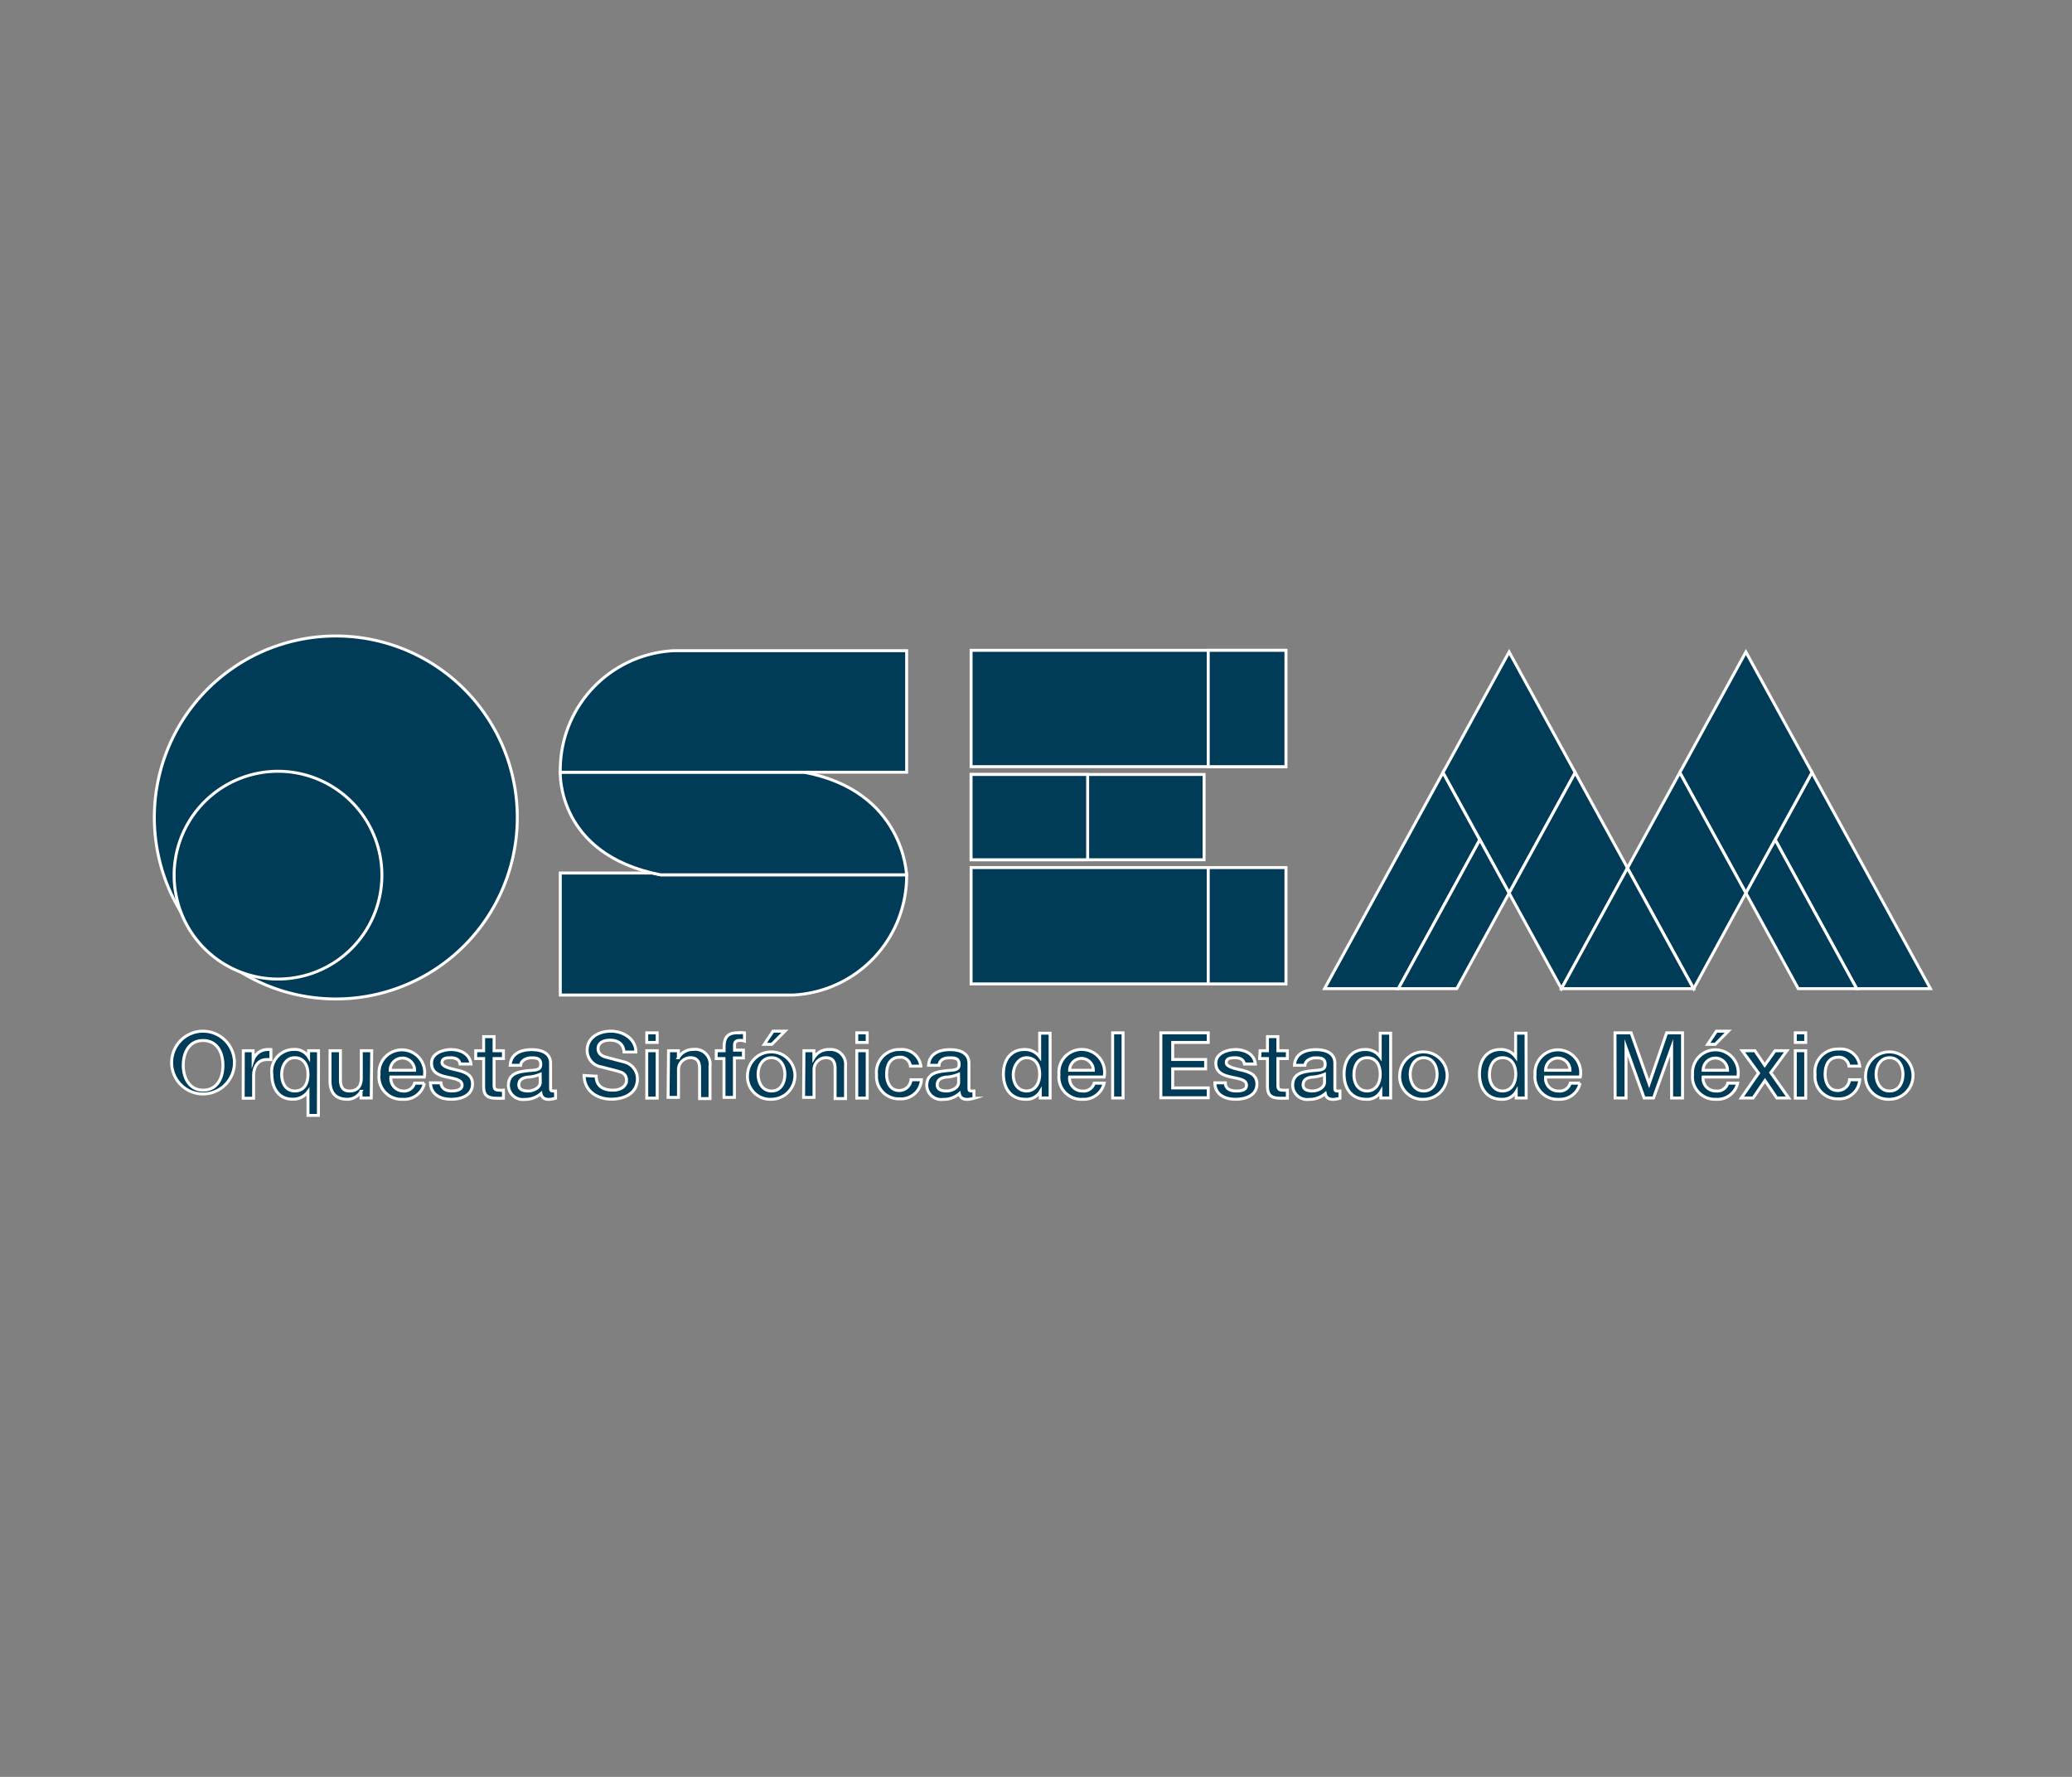 <svg id="Layer_1" data-name="Layer 1" xmlns="http://www.w3.org/2000/svg" viewBox="0 0 174.92 150"><rect x="0" y="0" width="174.92" height="150" fill="#808080" stroke="none"/><defs><style>.cls-1{fill:#003b57;stroke:#fff;stroke-miterlimit:10;stroke-width:0.25px;}</style></defs><title>OSEM</title><path class="cls-1" d="M19.78,89.94a2.65,2.65,0,1,1-2.64-2.89A2.66,2.66,0,0,1,19.78,89.94Zm-4.31,0c0,1,.49,2.09,1.67,2.09s1.68-1,1.68-2.09-.49-2.1-1.68-2.1S15.47,88.88,15.47,89.94Z"/><path class="cls-1" d="M20.54,88.7h.83v.77h0a1.29,1.29,0,0,1,1.17-.87,2,2,0,0,1,.33,0v.85a2.33,2.33,0,0,0-.38,0c-.6,0-1.08.48-1.08,1.36v1.9h-.88Z"/><path class="cls-1" d="M26.88,94.16H26v-2h0a1.54,1.54,0,0,1-1.33.63c-1.18,0-1.72-1-1.72-2.08a1.87,1.87,0,0,1,1.86-2.12,1.35,1.35,0,0,1,1.24.64h0V88.7h.84Zm-2-2.06c.76,0,1.12-.57,1.12-1.4s-.39-1.41-1.12-1.41-1.1.69-1.1,1.41S24.11,92.1,24.91,92.1Z"/><path class="cls-1" d="M31.34,92.69h-.86v-.56h0a1.35,1.35,0,0,1-1.13.67c-1,0-1.49-.53-1.49-1.57V88.7h.88v2.45c0,.7.28.95.76.95.73,0,1-.47,1-1.08V88.7h.88Z"/><path class="cls-1" d="M33,90.92A1.06,1.06,0,0,0,34,92.1a.92.92,0,0,0,1-.66h.83A1.74,1.74,0,0,1,34,92.8a1.9,1.9,0,0,1-2-2.1,1.93,1.93,0,1,1,3.82.22ZM35,90.35a1,1,0,1,0-2.06,0Z"/><path class="cls-1" d="M37.22,91.41c.05.51.43.69.91.69.33,0,.91-.07.88-.52s-.66-.52-1.3-.66-1.28-.37-1.28-1.18.94-1.14,1.66-1.14,1.56.33,1.67,1.22h-.92c-.07-.42-.42-.53-.81-.53s-.72.06-.72.41.65.49,1.29.64,1.29.38,1.29,1.16c0,1-1,1.3-1.78,1.3-1,0-1.75-.45-1.77-1.39Z"/><path class="cls-1" d="M40.16,88.7h.67V87.51h.88V88.7h.79v.66h-.79v2.13c0,.36,0,.54.42.54a1.54,1.54,0,0,0,.37,0v.68a5.48,5.48,0,0,1-.57,0c-.92,0-1.09-.36-1.1-1V89.36h-.67Z"/><path class="cls-1" d="M46.48,91.8c0,.22,0,.3.21.3h.21v.61a2.54,2.54,0,0,1-.55.1c-.36,0-.61-.13-.68-.49a2.05,2.05,0,0,1-1.38.49,1.22,1.22,0,0,1-1.37-1.17c0-1,.79-1.15,1.53-1.24s1.2,0,1.2-.56-.47-.54-.82-.54-.85.2-.88.63h-.88c.06-1,.93-1.32,1.81-1.32s1.6.31,1.6,1.15Zm-.88-1.11a3.12,3.12,0,0,1-1.08.24c-.38.06-.72.2-.72.66s.5.51.81.51,1-.2,1-.75Z"/><path class="cls-1" d="M50.33,90.85c0,.85.62,1.18,1.4,1.18s1.16-.41,1.16-.83a.67.67,0,0,0-.45-.68c-.39-.14-.89-.24-1.65-.45a1.41,1.41,0,0,1-1.22-1.4c0-1.1,1-1.62,2-1.62s2.11.61,2.11,1.76h-1c-.05-.71-.53-1-1.19-1-.45,0-1,.16-1,.72,0,.38.26.6.65.71l1.59.42a1.46,1.46,0,0,1,1.08,1.4c0,1.24-1.1,1.73-2.2,1.73s-2.27-.6-2.3-2Z"/><path class="cls-1" d="M54.6,87.19h.88V88H54.6Zm0,1.51h.88v4H54.6Z"/><path class="cls-1" d="M56.44,88.7h.83v.59h0a1.43,1.43,0,0,1,1.25-.7A1.26,1.26,0,0,1,59.94,90v2.74h-.88V90.18c0-.62-.26-.89-.78-.89a1,1,0,0,0-1,1v2.35h-.88Z"/><path class="cls-1" d="M60.47,88.7h.66v-.33c0-1,.53-1.18,1.1-1.18a2.46,2.46,0,0,1,.62,0v.69a1.21,1.21,0,0,0-.41-.05c-.24,0-.43.08-.43.41v.41h.75v.66H62v3.33h-.88V89.36h-.66Z"/><path class="cls-1" d="M63.11,90.69a2,2,0,1,1,2,2.11A1.92,1.92,0,0,1,63.11,90.69Zm3.15,0c0-.68-.35-1.4-1.13-1.4S64,90,64,90.69s.35,1.41,1.14,1.41S66.26,91.39,66.26,90.69Zm-1-3.64h1l-1.1,1.11h-.64Z"/><path class="cls-1" d="M67.87,88.7h.84v.59h0A1.43,1.43,0,0,1,70,88.6,1.26,1.26,0,0,1,71.38,90v2.74H70.5V90.18c0-.62-.26-.89-.78-.89a1,1,0,0,0-1,1v2.35h-.88Z"/><path class="cls-1" d="M72.33,87.19h.88V88h-.88Zm0,1.51h.88v4h-.88Z"/><path class="cls-1" d="M76.86,90a.84.84,0,0,0-.91-.75c-.46,0-1.1.24-1.1,1.45,0,.66.3,1.36,1.06,1.36a1,1,0,0,0,1-.91h.88a1.72,1.72,0,0,1-1.83,1.61A1.88,1.88,0,0,1,74,90.74a1.92,1.92,0,0,1,2-2.14A1.61,1.61,0,0,1,77.74,90Z"/><path class="cls-1" d="M81.8,91.8c0,.22,0,.3.21.3h.21v.61a2.43,2.43,0,0,1-.55.1c-.36,0-.61-.13-.68-.49a2.05,2.05,0,0,1-1.38.49,1.22,1.22,0,0,1-1.37-1.17c0-1,.8-1.15,1.54-1.24s1.19,0,1.19-.56-.47-.54-.82-.54c-.5,0-.84.2-.88.63h-.88c.06-1,.93-1.32,1.81-1.32s1.6.31,1.6,1.15Zm-.88-1.11a3.07,3.07,0,0,1-1.08.24c-.38.06-.72.2-.72.66s.5.51.81.51,1-.2,1-.75Z"/><path class="cls-1" d="M88.65,92.69h-.83v-.54h0a1.36,1.36,0,0,1-1.24.65c-1.26,0-1.87-.94-1.87-2.13,0-1.44.86-2.07,1.73-2.07a1.54,1.54,0,0,1,1.33.62h0v-2h.88Zm-2-.59c.78,0,1.12-.71,1.12-1.41,0-.88-.43-1.4-1.11-1.4s-1.12.73-1.12,1.45S85.92,92.1,86.69,92.1Z"/><path class="cls-1" d="M90.3,90.92a1.06,1.06,0,0,0,1.07,1.18.92.92,0,0,0,1-.66h.84a1.76,1.76,0,0,1-1.81,1.36,1.89,1.89,0,0,1-2-2.1,1.93,1.93,0,1,1,3.81.22Zm2-.57a1,1,0,1,0-2,0Z"/><path class="cls-1" d="M93.93,87.19h.88v5.5h-.88Z"/><path class="cls-1" d="M98,87.19h4V88H99v1.44h2.78v.79H99v1.61h3v.83H98Z"/><path class="cls-1" d="M103.44,91.41c0,.51.43.69.9.69s.91-.07.89-.52-.67-.52-1.31-.66-1.28-.37-1.28-1.18.94-1.14,1.67-1.14,1.56.33,1.67,1.22h-.92c-.08-.42-.43-.53-.81-.53s-.73.06-.73.41.65.49,1.3.64,1.29.38,1.29,1.16c0,1-1,1.3-1.79,1.3-1,0-1.75-.45-1.76-1.39Z"/><path class="cls-1" d="M106.38,88.7H107V87.51h.88V88.7h.8v.66h-.8v2.13c0,.36,0,.54.43.54a1.58,1.58,0,0,0,.37,0v.68c-.2,0-.38,0-.57,0-.92,0-1.09-.36-1.11-1V89.36h-.66Z"/><path class="cls-1" d="M112.69,91.8c0,.22,0,.3.21.3h.22v.61a2.63,2.63,0,0,1-.56.1c-.36,0-.61-.13-.68-.49a2.05,2.05,0,0,1-1.38.49,1.22,1.22,0,0,1-1.37-1.17c0-1,.8-1.15,1.54-1.24s1.2,0,1.2-.56-.48-.54-.83-.54-.84.2-.88.63h-.88c.06-1,.93-1.32,1.81-1.32s1.6.31,1.6,1.15Zm-.88-1.11a3.07,3.07,0,0,1-1.08.24c-.38.06-.72.2-.72.66s.51.51.81.51,1-.2,1-.75Z"/><path class="cls-1" d="M117.4,92.69h-.83v-.54h0a1.33,1.33,0,0,1-1.23.65c-1.26,0-1.87-.94-1.87-2.13,0-1.44.86-2.07,1.73-2.07a1.52,1.52,0,0,1,1.32.62h0v-2h.88Zm-2-.59c.79,0,1.12-.71,1.12-1.41,0-.88-.42-1.4-1.1-1.4-.83,0-1.12.73-1.12,1.45S114.67,92.1,115.43,92.1Z"/><path class="cls-1" d="M118.17,90.69a2,2,0,1,1,2,2.11A1.92,1.92,0,0,1,118.17,90.69Zm3.15,0c0-.68-.35-1.4-1.13-1.4s-1.14.72-1.14,1.4.35,1.41,1.14,1.41S121.32,91.39,121.32,90.69Z"/><path class="cls-1" d="M128.84,92.69H128v-.54h0a1.33,1.33,0,0,1-1.23.65c-1.26,0-1.87-.94-1.87-2.13,0-1.44.85-2.07,1.73-2.07a1.52,1.52,0,0,1,1.32.62h0v-2h.88Zm-2-.59c.79,0,1.12-.71,1.12-1.41,0-.88-.42-1.4-1.1-1.4-.83,0-1.12.73-1.12,1.45S126.11,92.1,126.87,92.1Z"/><path class="cls-1" d="M130.48,90.92a1.06,1.06,0,0,0,1.08,1.18.92.92,0,0,0,1-.66h.83a1.74,1.74,0,0,1-1.8,1.36,1.9,1.9,0,0,1-2-2.1,1.93,1.93,0,1,1,3.82.22Zm2.06-.57a1,1,0,1,0-2.06,0Z"/><path class="cls-1" d="M136.34,87.19h1.36l1.52,4.3h0l1.48-4.3h1.34v5.5h-.92V88.44h0l-1.53,4.25h-.79l-1.53-4.25h0v4.25h-.92Z"/><path class="cls-1" d="M143.78,90.92a1.06,1.06,0,0,0,1.08,1.18.92.92,0,0,0,1-.66h.83a1.74,1.74,0,0,1-1.8,1.36,1.9,1.9,0,0,1-2-2.1,1.93,1.93,0,1,1,3.82.22Zm2.06-.57a1,1,0,1,0-2.06,0Zm-.94-3.3h1l-1.1,1.11h-.64Z"/><path class="cls-1" d="M148.46,90.59l-1.38-1.89h1.07l.83,1.23.87-1.23h1l-1.36,1.85L151,92.69H150l-1-1.47-1,1.47h-1Z"/><path class="cls-1" d="M151.56,87.19h.88V88h-.88Zm0,1.51h.88v4h-.88Z"/><path class="cls-1" d="M156.09,90a.85.85,0,0,0-.91-.75c-.46,0-1.1.24-1.1,1.45,0,.66.29,1.36,1.06,1.36a1,1,0,0,0,1-.91H157a1.72,1.72,0,0,1-1.83,1.61,1.88,1.88,0,0,1-1.94-2.06,1.92,1.92,0,0,1,2-2.14A1.61,1.61,0,0,1,157,90Z"/><path class="cls-1" d="M157.5,90.69a2,2,0,1,1,2,2.11A1.92,1.92,0,0,1,157.5,90.69Zm3.15,0c0-.68-.35-1.4-1.13-1.4s-1.14.72-1.14,1.4.35,1.41,1.14,1.41S160.65,91.39,160.65,90.69Z"/><path class="cls-1" d="M43.67,69A15.32,15.32,0,1,1,28.35,53.69,15.31,15.31,0,0,1,43.67,69"/><path class="cls-1" d="M32.24,73.86a8.77,8.77,0,1,1-8.77-8.75,8.77,8.77,0,0,1,8.77,8.75"/><rect class="cls-1" x="81.98" y="73.24" width="26.56" height="9.82"/><rect class="cls-1" x="81.98" y="54.9" width="26.56" height="9.82"/><rect class="cls-1" x="102" y="73.24" width="6.56" height="9.82"/><rect class="cls-1" x="102" y="54.9" width="6.56" height="9.82"/><rect class="cls-1" x="81.98" y="65.38" width="19.67" height="7.2"/><rect class="cls-1" x="81.98" y="65.38" width="9.84" height="7.2"/><polygon class="cls-1" points="121.82 65.21 111.82 83.46 118.05 83.46 124.93 70.89 121.82 65.21"/><polygon class="cls-1" points="121.82 65.21 127.4 75.39 132.98 65.22 127.4 55.04 121.82 65.21"/><polygon class="cls-1" points="118.05 83.46 122.98 83.46 127.4 75.39 124.93 70.89 118.05 83.46"/><polygon class="cls-1" points="127.4 75.39 132.98 65.22 137.4 73.28 131.82 83.46 127.4 75.39"/><polygon class="cls-1" points="152.97 65.21 162.97 83.46 156.74 83.46 149.86 70.89 152.97 65.21"/><polygon class="cls-1" points="152.97 65.21 147.39 75.39 141.81 65.22 147.39 55.04 152.97 65.21"/><polygon class="cls-1" points="156.74 83.46 151.81 83.46 147.39 75.39 149.86 70.89 156.74 83.46"/><polygon class="cls-1" points="147.39 75.39 141.81 65.22 137.39 73.28 142.98 83.46 147.39 75.39"/><polygon class="cls-1" points="137.39 73.28 131.82 83.46 142.97 83.46 137.39 73.28"/><path class="cls-1" d="M47.3,65.19v-.14h0v.14Z"/><path class="cls-1" d="M67.86,65.19h0Z"/><path class="cls-1" d="M47.3,65.37v-.16A.79.79,0,0,0,47.3,65.37Z"/><path class="cls-1" d="M76.52,73.7c0,.09,0,.15,0,.15H55.76l-.66-.15H47.3V84H66.93A10.09,10.09,0,0,0,76.54,73.9v0a1.36,1.36,0,0,0,0-.18Z"/><path class="cls-1" d="M55.76,73.85H76.53s-.19-7.08-8.66-8.66H47.3s-.33,6.94,8.46,8.66"/><path class="cls-1" d="M76.54,65.19V54.93H56.91A10.08,10.08,0,0,0,47.3,65v.19Z"/></svg>